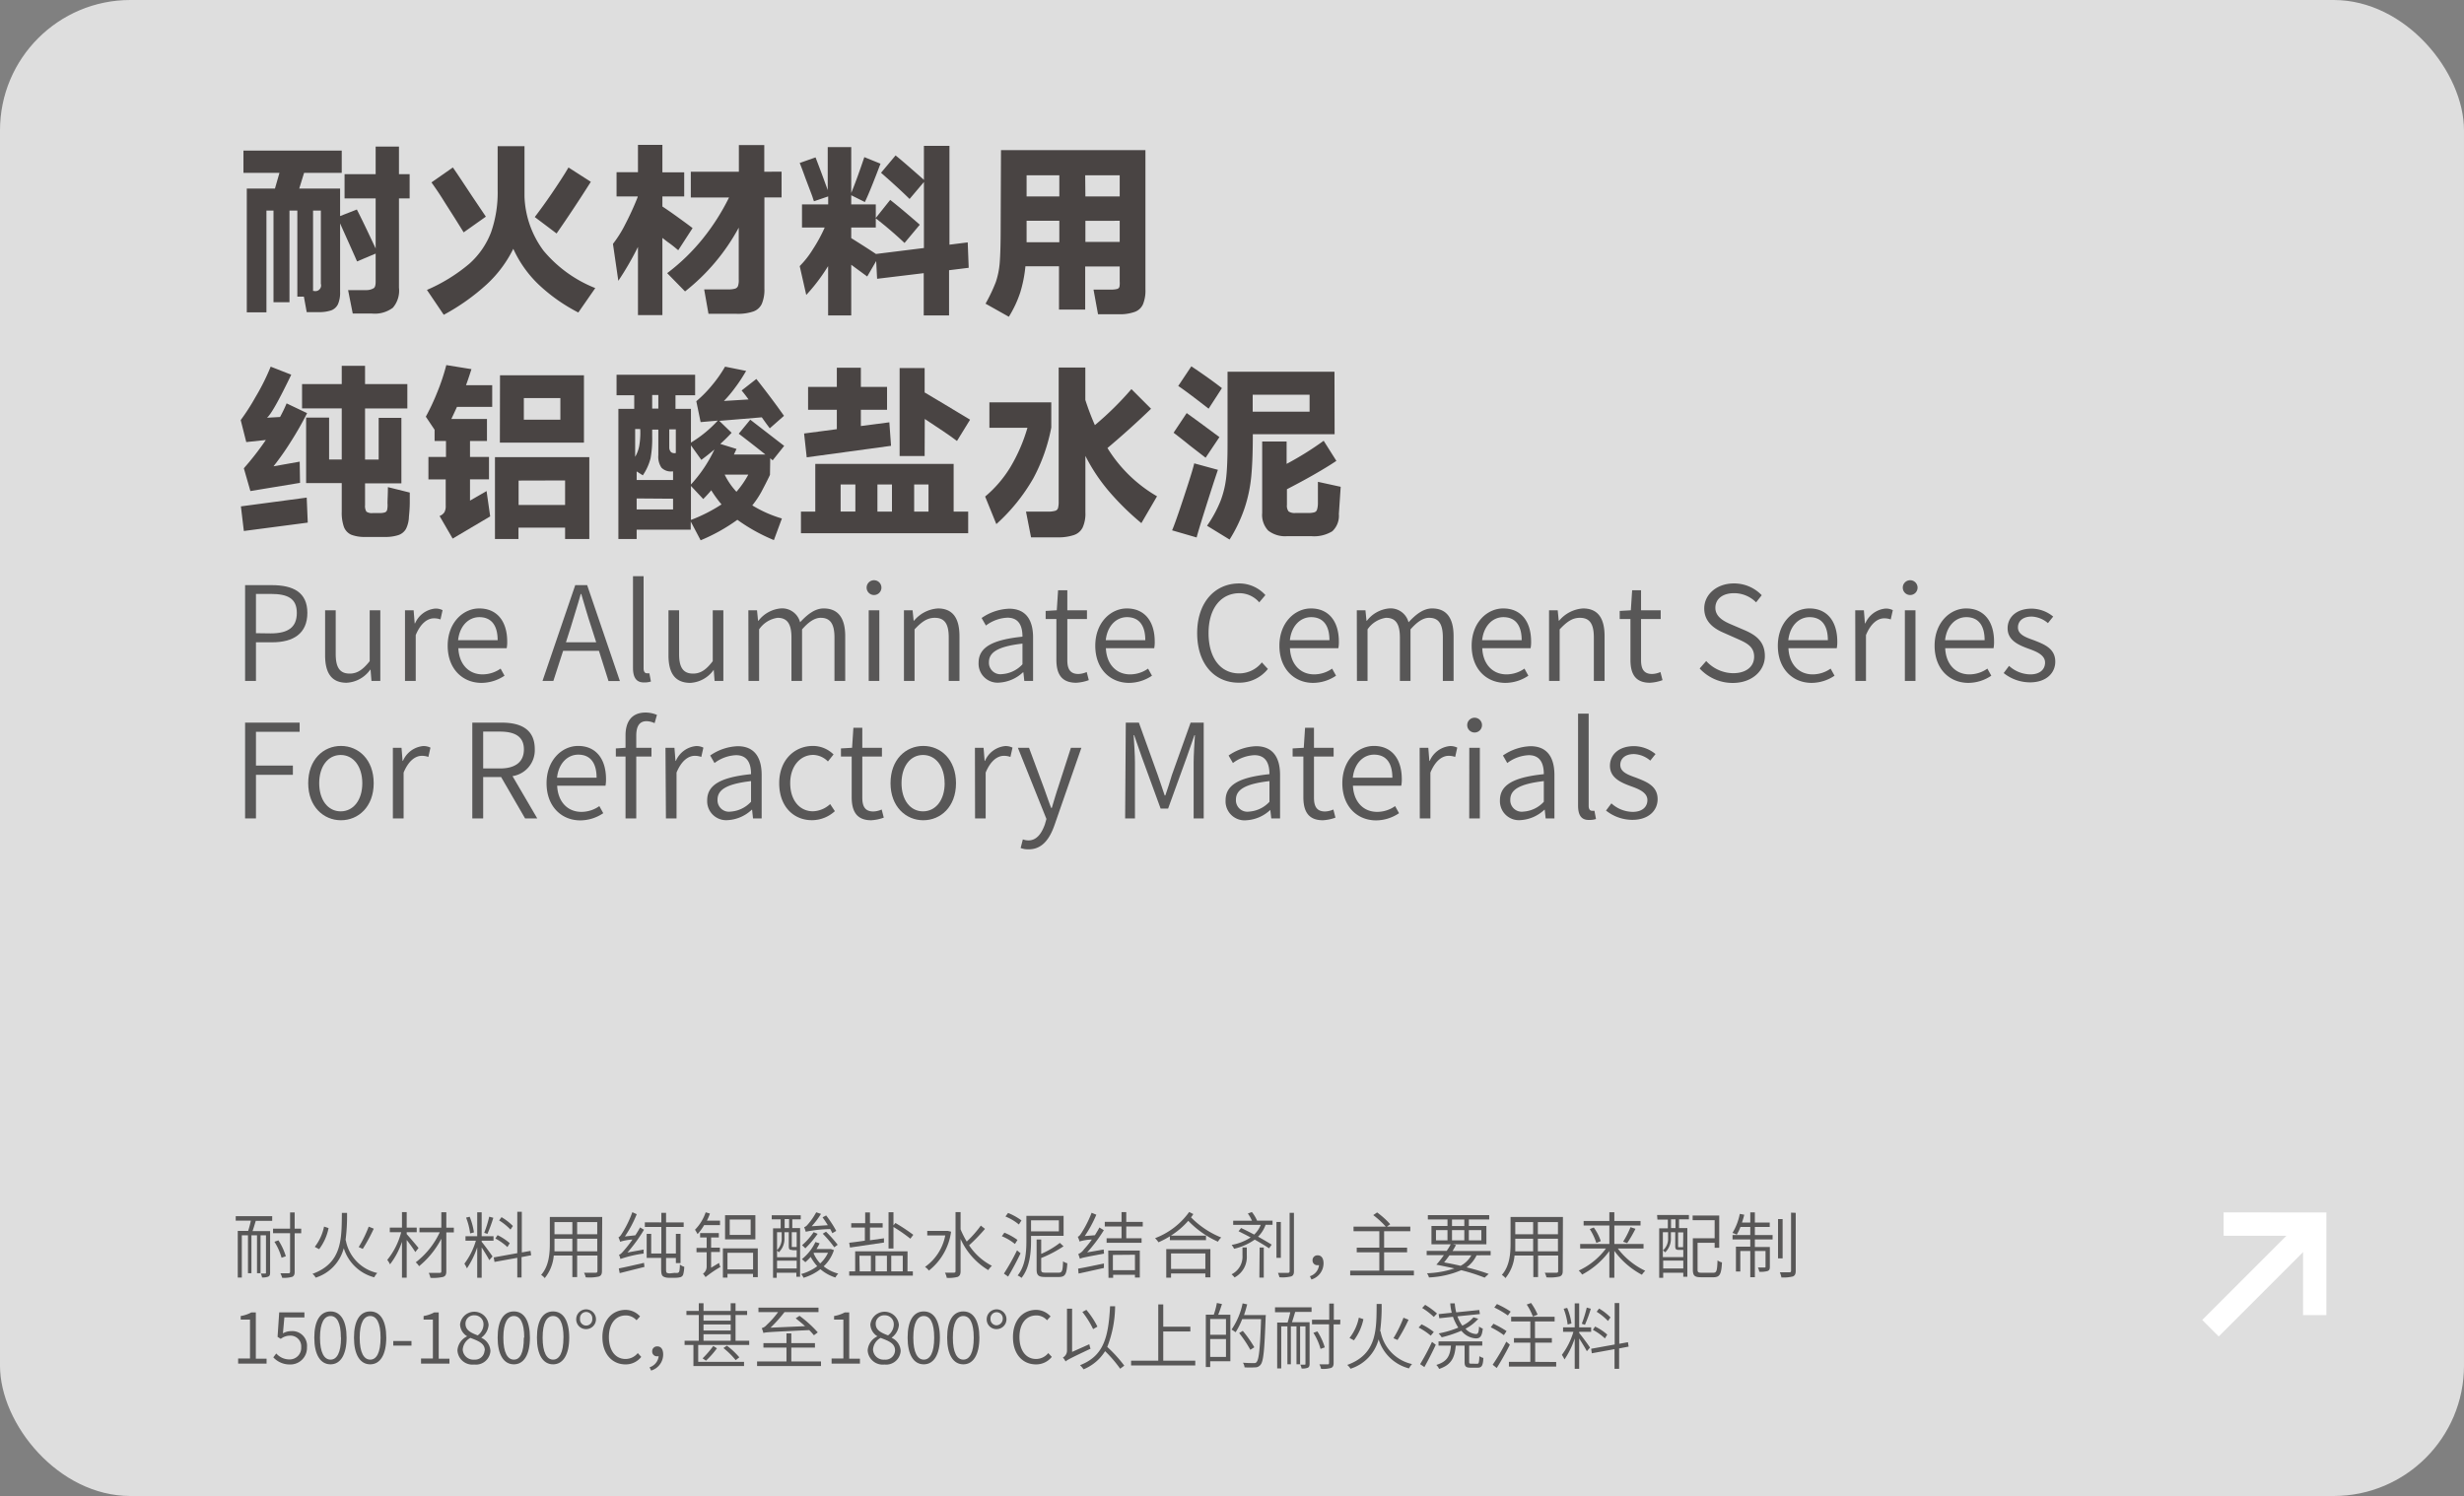 <svg xmlns="http://www.w3.org/2000/svg" viewBox="0 0 376.3 228.49"><rect x="0" y="0" width="376.3" height="228.49" fill="#808080" stroke="none"/><defs><style>.cls-1{fill:#dedede;}.cls-2{fill:#494443;}.cls-3{fill:#585757;}.cls-4{fill:#fff;}</style></defs><g id="图层_2" data-name="图层 2"><g id="图层_1-2" data-name="图层 1"><rect class="cls-1" width="376.3" height="228.49" rx="19.91"/><path class="cls-2" d="M62.56,26.6v3.7H60.93V43.94A4,4,0,0,1,60,47a4.59,4.59,0,0,1-3.19.89H53.87l-.71-3.58h2.73A2.21,2.21,0,0,0,57.1,44c.18-.14.27-.47.27-1V38.73l-2.84,1.2c-1.11-2.53-2-4.46-2.59-5.81V44.6a4.39,4.39,0,0,1-.32,1.85,1.88,1.88,0,0,1-1,.94,5.68,5.68,0,0,1-2,.28H46.84l-.43-2.36h-1V32.16h-1.2v14H41.77v-14H40.69V47.7h-3V28.8h4.3l.69-2.4h-5.5V23H52.19V26.4H46.44l-.74,2.4h6.24V33l2.56-1c1.08,2.12,2,4.11,2.87,5.95V30.3H52.62V26.6h4.75V22.39h3.56V26.6ZM49,32.16H47.81V44.43h.11A.87.87,0,0,0,49,43.34Z"/><path class="cls-2" d="M83,38.28A19.77,19.77,0,0,0,90.91,44l-2.59,3.73a26.25,26.25,0,0,1-6.08-4.29A17.6,17.6,0,0,1,78.39,38a18.52,18.52,0,0,1-4,5.38,32.46,32.46,0,0,1-6.62,4.7L65.2,44.28a25.89,25.89,0,0,0,6.48-4A12.29,12.29,0,0,0,75,35.46a18.37,18.37,0,0,0,1-6.44V22.33h4.1V30A14.69,14.69,0,0,0,83,38.28ZM70.81,35.49l-1.19-1.91c-.63-1-1.28-2-1.94-3.06s-1.26-1.92-1.79-2.66l3.27-2.28c.46.64,1.42,2.09,2.9,4.33l2.14,3.18Zm19.42-7.72Q87.5,32.08,85,35.66l-3.33-2.51c.85-1.12,1.76-2.37,2.7-3.76s1.77-2.65,2.45-3.81Z"/><path class="cls-2" d="M103.58,38.22c-.53-.44-1-.84-1.56-1.22l-.86-.66V48.13H97.43V37.71a45.81,45.81,0,0,1-3,5.18l-.82-5.64a17.92,17.92,0,0,0,1.88-3,43.37,43.37,0,0,0,1.9-4.16V30H94.16v-3.7h3.27V22.13h3.73v4.19h3.33V30h-3.33v1.54c.69.45,1.48,1,2.39,1.66s1.66,1.2,2.22,1.64Zm15.78-12v3.93h-2.62V44.08a5.53,5.53,0,0,1-.39,2.31,2.24,2.24,0,0,1-1.29,1.18,7.28,7.28,0,0,1-2.57.36H108.2l-.66-3.73h3.73a3.3,3.3,0,0,0,1-.12.67.67,0,0,0,.44-.41,2.81,2.81,0,0,0,.11-1V34.77a31.36,31.36,0,0,1-8.2,9.74l-2.73-2.79a30.76,30.76,0,0,0,5.45-5.28,34,34,0,0,0,4-6.28h-5.84V26.23h7.34V22.16h3.88v4.07Z"/><path class="cls-2" d="M147.94,40.9l-3,.37v6.91h-3.87V41.72l-7.12.86-.14-2.71-1.37,2.36L130,40.44v7.74h-3.53V40.64a28.16,28.16,0,0,1-3.34,4.41l-1-4.41a13.87,13.87,0,0,0,2-2.55,23.36,23.36,0,0,0,1.82-3.34h-3.47V31.22h4V30l-2.17.74c-.06-.15-.12-.32-.18-.52s-.15-.44-.25-.7L123,27.2q-.56-1.56-.87-2.31l2.42-.85q1,2.59,1.86,5V22.47H130v7q.77-1.83,2-5.47l2.47,1c-1.08,2.84-1.87,4.8-2.39,5.86L130,29.82v1.4h3.75v2.07l2.2-2.76q1.88,1.48,4.52,3.79l-2.33,2.79q-2.12-2-4.39-3.76v1.4H130v1.62c1.13.7,2.4,1.51,3.78,2.42l7.32-.91V27.8l-2.19,2.59q-1.77-1.74-4.36-4l2.22-2.65c.93.74,2.37,2,4.33,3.73V22.28H145V37.37l2.79-.35Z"/><path class="cls-2" d="M152.87,22.93h22.06V44.2a5.5,5.5,0,0,1-.37,2.26,2.17,2.17,0,0,1-1.22,1.16A6.74,6.74,0,0,1,171,48h-3.31L167,44.23h2.59a3.81,3.81,0,0,0,1-.09.52.52,0,0,0,.37-.33A3.15,3.15,0,0,0,171,43v-2.3h-5.27v6.58h-4V40.67h-5.13a19.75,19.75,0,0,1-.79,4,17.08,17.08,0,0,1-1.74,3.71l-3.56-2a25.26,25.26,0,0,0,1.57-3.3,12.19,12.19,0,0,0,.6-3c.09-1.12.14-2.86.14-5.21ZM161.78,30V26.77h-5V30Zm-5,7h5V33.72h-5v3.22ZM165.76,30H171V26.77h-5.27Zm0,3.73v3.22H171V33.72Z"/><path class="cls-2" d="M37.61,67.52l-.85-3.36A33.24,33.24,0,0,0,39,60.68,34,34,0,0,0,41.34,56l3.14,1.23q-2.85,5.92-3.71,6.57l2-.11a21.41,21.41,0,0,0,1-2.08L46.9,63.1a50,50,0,0,1-2.51,4.4,41.51,41.51,0,0,1-2.62,3.72l4-.71.05,3.24L38.24,75l-1-3.48A43.38,43.38,0,0,0,40.6,67.2ZM37.24,81.1l-.45-3.76L46.84,76,47,79.82Zm25.34-5.87c0,.17,0,.68,0,1.51s-.07,1.57-.13,2.19A4.43,4.43,0,0,1,62,80.78a2.1,2.1,0,0,1-1.14.94,6.36,6.36,0,0,1-2.14.29H55.81a5.69,5.69,0,0,1-2.17-.34,2.13,2.13,0,0,1-1.11-1.17,6.48,6.48,0,0,1-.34-2.33V73.78H46.75v-10h3.51v6.4h1.93v-7.8H46.13V58.66h6.06V55.87h3.56v2.79h6.46v3.73H55.75v7.8h2.08V63.82H61.3v10H55.75v3.33a1.64,1.64,0,0,0,.21,1,1.48,1.48,0,0,0,1,.21h.94a2.62,2.62,0,0,0,.88-.1.54.54,0,0,0,.34-.38,3.42,3.42,0,0,0,.06-1c0-.57.06-1.4.06-2.48Z"/><path class="cls-2" d="M72,56.38c-.38,1.2-.66,2-.83,2.45h4v3.31H69.79c-.12.26-.4.88-.86,1.85h5.44v3.36H71.78v2.44h2.9v3.42h-2.9v3.25L74.31,75l.55,3.87-5.73,3.39-2-3.45a1.53,1.53,0,0,0,.75-.59,2,2,0,0,0,.19-1v-4H65.43V69.79h2.68V67.35H66.37V65.64l-1.34-2a33.88,33.88,0,0,0,1.74-3.71,32.33,32.33,0,0,0,1.39-4.17Zm3.59,25.94V69.82H90v12.5H86.3V80.59H79.18v1.73Zm.77-25H89.18V67.6H76.34Zm2.84,16.08v3.73H86.3V73.38ZM80,64.1h5.58V60.8H80Z"/><path class="cls-2" d="M117.59,72.53c-.51,1.08-1,2-1.35,2.66a14.42,14.42,0,0,1-1.35,2,18.66,18.66,0,0,0,4.52,2l-1.22,3.3a27.34,27.34,0,0,1-5.58-3.1A27.69,27.69,0,0,1,107,82.52l-1.51-2.87V80.9H97.23v1.42H94.44V62.45h2.42V60.37h-2.7V57.24h12v3.13h-3v2.08h2.36V67.6a18.5,18.5,0,0,0,4.1-3.36l-2.62.23-.66-3.19a18.71,18.71,0,0,0,2.45-2.5A19.47,19.47,0,0,0,110.73,56l3.22.65c-.48.82-1,1.65-1.65,2.51a18.94,18.94,0,0,1-1.74,2.08l3.76-.23c-.4-.55-.75-1-1.06-1.37l2.25-1.76c1.58,2,3,3.89,4.22,5.63l-2.17,1.91-.57-.77-.65-.91-6.49.54,1.88,1.82A23.8,23.8,0,0,1,110,67.8l2.48.77-.4.85h4.81c-.72-.58-1.82-1.45-3.3-2.59l-.77-.59,1.76-2.14c2.51,1.94,4.24,3.28,5.18,4L118,70.31l-.37-.32Zm-19.82-7H97v4.24a5.07,5.07,0,0,0,.62-1.65,11.91,11.91,0,0,0,.17-2.28ZM97.23,72v1.31h5.56V72h-.15a2,2,0,0,1-1.63-.58,3,3,0,0,1-.47-1.9v-3.9H99.6v1a16.54,16.54,0,0,1-.25,3.39,8.29,8.29,0,0,1-1.18,2.59Zm0,4.13v1.68h5.56V76.17Zm3.31-15.8H99.6v2.08h.94Zm2.67,8.83V65.58h-1v2.79a1,1,0,0,0,.3.71.93.93,0,0,0,.67.12Zm2.31-1.14V74a21,21,0,0,0,3.59-5.35c-.55.47-1.22,1-2,1.59Zm0,11.39a24.19,24.19,0,0,0,4.67-2.37,17.68,17.68,0,0,1-1.57-2.16c-.32.4-.73.84-1.22,1.34l-1.88-2Zm8.74-6.92h-3.59a10.73,10.73,0,0,0,1.8,2.62A14.53,14.53,0,0,0,114.26,72.53Z"/><path class="cls-2" d="M124.51,70.85h21.13v7.29h2.22v3.3H122.32v-3.3h2.19Zm-1.31-1-.4-3.64,5-.66V62.59h-4.39v-3.5h4.39V56.16h3.67v2.93h4v3.5h-4v2.48l4.35-.57.26,3.59ZM130.63,74h-2.25v4.13h2.25ZM134,78.14h2.22V74H134Zm7.21-8.49h-3.82V56.21h3.82v3.73c1.72,1,4,2.4,6.94,4.16l-2,3.25c-1.21-.92-2.86-2-4.92-3.36Zm-1.6,8.49h2.19V74h-2.19Z"/><path class="cls-2" d="M160.55,61.45V65.3a27,27,0,0,1-2.74,7.75,28.38,28.38,0,0,1-5.65,7l-1.71-4.21a18.18,18.18,0,0,0,3.86-4.5,25.68,25.68,0,0,0,2.6-6H151.1V61.45ZM176.7,75.8l-2.39,4.1a40.76,40.76,0,0,1-5.07-5,27.32,27.32,0,0,1-3.48-5.27v8.63a5.07,5.07,0,0,1-.41,2.29A2.29,2.29,0,0,1,164,81.72a7.4,7.4,0,0,1-2.54.35h-4l-.77-3.93H160a3.78,3.78,0,0,0,1.14-.12.62.62,0,0,0,.44-.42,3.61,3.61,0,0,0,.1-1V56.13h4.07v4.95a39.13,39.13,0,0,0,1.46,3.85,47.89,47.89,0,0,0,5.58-5.5l3,3q-3.19,3.08-6.66,6A21.59,21.59,0,0,0,176.7,75.8Z"/><path class="cls-2" d="M186,71.76c-.44,1.27-1.06,3.2-1.88,5.79s-1.27,4.11-1.37,4.54L179,81c.3-.67.9-2.36,1.8-5.09s1.43-4.43,1.58-5.14Zm-1.88-1.85L181.65,68c-.62-.51-1.43-1.15-2.42-1.91l2-3c1.86,1.34,3.51,2.57,5,3.67Zm.46-7.49c-2.17-1.69-3.71-2.85-4.64-3.47l2-3q2.76,1.84,4.67,3.33Zm19.24,3.9H191.33q0,4-.24,6.45a21.89,21.89,0,0,1-1,4.78,22.6,22.6,0,0,1-2.31,4.86l-3.44-2.11a18.89,18.89,0,0,0,2.09-3.87,14.66,14.66,0,0,0,.85-3.65c.13-1.23.19-2.9.19-5v-11H203.8ZM200,62.88V60.29h-8.69v2.59Zm4.75,11.47-.28,4.16a3.23,3.23,0,0,1-1,2.63,5.31,5.31,0,0,1-3.23.75H196.6a4.21,4.21,0,0,1-2.92-.85,3.5,3.5,0,0,1-.92-2.7V67.43h3.73v3.42a47.89,47.89,0,0,0,5.66-3.53l1.94,3.07c-.93.63-2.11,1.35-3.55,2.17s-2.78,1.53-4,2.16v2.39a1.43,1.43,0,0,0,.25,1,1.67,1.67,0,0,0,1.08.24h1.85a3.34,3.34,0,0,0,1-.1.61.61,0,0,0,.41-.39,3.38,3.38,0,0,0,.14-1q0-.67,0-3.27Z"/><path class="cls-3" d="M36,185.75h5.57v.71H39.06c-.16.54-.33,1.11-.49,1.57h2.68v6.36c0,.32-.07.5-.28.59a2.23,2.23,0,0,1-.95.13,2.2,2.2,0,0,0-.19-.6h.66c.1,0,.13,0,.13-.13v-5.71h-.83v5.79h-.54v-5.79H38.4v5.79h-.53v-5.79h-.94v6.45h-.62V188H37.9a13.82,13.82,0,0,0,.41-1.57H36Zm10,2.61h-1v5.89c0,.45-.12.65-.39.77a4.5,4.5,0,0,1-1.52.14,3.28,3.28,0,0,0-.27-.69c.59,0,1.1,0,1.25,0s.23-.06.23-.23v-5.89h-2.6v-.69h2.6v-2.48h.7v2.48h1Zm-3,3.74a9.11,9.11,0,0,0-1.09-2.44l.61-.22a9.47,9.47,0,0,1,1.13,2.43Z"/><path class="cls-3" d="M52.81,189.43a6.28,6.28,0,0,0,4.81,5,2.91,2.91,0,0,0-.47.66,6.62,6.62,0,0,1-4.65-4.45,6.41,6.41,0,0,1-4.29,4.5,1.87,1.87,0,0,0-.49-.58c4.58-1.65,4.45-5.45,4.49-9.31H53a28.36,28.36,0,0,1-.23,4.17Zm-2.63-1.86a7.93,7.93,0,0,1-1.44,3.22l-.67-.35a7.53,7.53,0,0,0,1.42-3.1Zm6.9.09a26,26,0,0,1-1.68,3.09l-.62-.28a18.82,18.82,0,0,0,1.53-3.12Z"/><path class="cls-3" d="M63.43,191.23a21.59,21.59,0,0,0-1.32-1.84v5.75h-.72v-5.48a11.7,11.7,0,0,1-1.83,3.45,3.05,3.05,0,0,0-.42-.68,11.14,11.14,0,0,0,2.13-4.23H59.53v-.7h1.86v-2.37h.72v2.37h1.53v.7H62.11v.29c.41.44,1.53,1.77,1.81,2.12Zm5.88-3H68.16v5.92c0,.54-.14.76-.49.88a7,7,0,0,1-1.93.14,4,4,0,0,0-.26-.76c.73,0,1.45,0,1.66,0s.26-.06.26-.26V189.2A13.41,13.41,0,0,1,64,193.39a2.38,2.38,0,0,0-.51-.59,12.35,12.35,0,0,0,3.67-4.59H64.06v-.7H67.4v-2.36h.76v2.36h1.15Z"/><path class="cls-3" d="M73.56,189.67c.31.35,1.41,1.85,1.66,2.23l-.5.57c-.19-.42-.76-1.31-1.16-1.95v4.63h-.68v-4.64a13.15,13.15,0,0,1-1.57,3.21,4.51,4.51,0,0,0-.39-.71,11,11,0,0,0,1.76-3.52H71.09v-.68h1.79v-3.65h.68v3.65h1.81v.68H73.56Zm-1.76-1.29a10.08,10.08,0,0,0-.62-2.41l.55-.13a10,10,0,0,1,.65,2.39ZM75.34,186a23.56,23.56,0,0,1-.9,2.46l-.49-.17a16.8,16.8,0,0,0,.76-2.46ZM79.65,192v3.11H79v-3l-3.48.63-.12-.69,3.6-.65v-6.32h.69v6.21l1.33-.24.1.67Zm-2.16-1.53a8.28,8.28,0,0,0-1.84-1.31l.34-.51a8.33,8.33,0,0,1,1.86,1.23Zm.47-2.67a8.61,8.61,0,0,0-1.73-1.4l.36-.5a8.41,8.41,0,0,1,1.74,1.35Z"/><path class="cls-3" d="M91.93,194.12c0,.5-.14.73-.48.85a6.55,6.55,0,0,1-2,.12,2.74,2.74,0,0,0-.26-.7c.79,0,1.54,0,1.76,0s.29-.08.29-.28v-2.35H88.14v3.29h-.73v-3.29H84.57a6.28,6.28,0,0,1-1.38,3.45,2.15,2.15,0,0,0-.55-.49c1.21-1.36,1.33-3.3,1.33-4.85v-4h8Zm-4.52-3v-1.93H84.68v.73c0,.38,0,.78,0,1.2Zm-2.73-4.47v1.86h2.73v-1.86Zm6.53,0H88.14v1.86h3.07Zm0,4.47v-1.93H88.14v1.93Z"/><path class="cls-3" d="M98.3,190.85a3.1,3.1,0,0,0,0,.61,18,18,0,0,0-3.55.83,4.25,4.25,0,0,0-.22-.66c.22,0,.49-.33.84-.73a19.53,19.53,0,0,0,1.22-1.58,7.71,7.71,0,0,0-1.9.34c0-.15-.16-.5-.24-.68.18-.06.37-.31.61-.71a16.31,16.31,0,0,0,1.51-3.13l.67.31a17.67,17.67,0,0,1-1.81,3.4l1.6-.18c.26-.4.5-.79.72-1.2l.6.35a22.72,22.72,0,0,1-2.53,3.48Zm-3.8,2.88c1-.19,2.41-.52,3.85-.85l.07.62-3.78.95Zm8.53.68a2.09,2.09,0,0,0,.48,0,.37.37,0,0,0,.24-.27,6,6,0,0,0,.08-1,1.93,1.93,0,0,0,.67.34,5.13,5.13,0,0,1-.16,1.17.64.64,0,0,1-.44.42,3.37,3.37,0,0,1-.82.09h-.94a1.76,1.76,0,0,1-.82-.18c-.24-.16-.35-.35-.35-1.29v-1.57H98.76v-3.67h.69v3H101v-4.05H98.48v-.7H101v-1.46h.72v1.46h2.69v.7h-2.69v4.05h1.5v-3h.71v4.47h-.71v-.79h-1.5v1.66c0,.35,0,.57.18.64a1.12,1.12,0,0,0,.4.06Z"/><path class="cls-3" d="M107.53,187.12a7.7,7.7,0,0,1-1,1.37,7.11,7.11,0,0,0-.39-.67,7,7,0,0,0,1.63-2.66l.65.19a7.78,7.78,0,0,1-.46,1.08h2v.69Zm2.29,5.77a2.15,2.15,0,0,0,.2.62,17.13,17.13,0,0,0-2.27,1.55,3.07,3.07,0,0,0-.39-.52,1.33,1.33,0,0,0,.56-1v-2.28h-1.55v-.66h1.55V189h-1v-.67h2.86V189H108.6v1.56h1.34v.66H108.6v2.4Zm5.91-2.22v4.39H115v-.5H111.1v.57h-.7v-4.46Zm-.37-1.38h-4.63V185.6h4.63Zm-.35,4.59v-2.54H111.1v2.54Zm-.37-7.62h-3.2v2.35h3.2Z"/><path class="cls-3" d="M121,187.57h1.19V195h-.57v-.61h-3v.77h-.56v-7.55h1.16v-1.38h-1.36v-.62h4.43v.62H121Zm0,3.34c-.42,0-.54-.08-.54-.6V188.2h-.66v.88a2.86,2.86,0,0,1-.86,2.19,1.66,1.66,0,0,0-.27-.25v1h3v-1.07H121Zm-2.33-2.71v2.73a2.45,2.45,0,0,0,.71-1.86v-.87Zm3,5.54v-1.2h-3v1.2Zm-1.84-6.17h.68v-1.38h-.68Zm1.84.63h-.75v2.11c0,.14,0,.15.17.15h.41c.12,0,.16,0,.17,0Zm5.69,2.73a5.87,5.87,0,0,1-1.57,2.48,5.78,5.78,0,0,0,2.23,1.11,2.58,2.58,0,0,0-.44.6,6.57,6.57,0,0,1-2.29-1.27,7.91,7.91,0,0,1-2.57,1.31,2.15,2.15,0,0,0-.37-.57,7.32,7.32,0,0,0,2.46-1.2,6.72,6.72,0,0,1-1-1.42,7.8,7.8,0,0,1-.82.81c-.12-.11-.38-.35-.53-.46a7.36,7.36,0,0,0,2.07-2.62l.64.2a6.17,6.17,0,0,1-.48.87h2.09l.11,0Zm-2.49-2.48a15.93,15.93,0,0,1-1.88,2.21c-.11-.11-.35-.35-.5-.47a10.39,10.39,0,0,0,1.77-2Zm-1.83-.36a5,5,0,0,0-.23-.65,1.22,1.22,0,0,0,.54-.41,10,10,0,0,0,1.3-1.87l.73.24a12.27,12.27,0,0,1-1.42,1.89l2.46-.16c-.25-.42-.54-.84-.8-1.2l.55-.29a17.35,17.35,0,0,1,1.54,2.36l-.6.35a5.36,5.36,0,0,0-.32-.63,20.31,20.31,0,0,0-3.75.41Zm1.22,3.35a5.52,5.52,0,0,0,1,1.53,5.12,5.12,0,0,0,1.19-1.63h-2.16Zm1.89-3.32a18.81,18.81,0,0,1,1.78,2l-.52.38a18.24,18.24,0,0,0-1.76-2.07Z"/><path class="cls-3" d="M129.69,189.81c.63-.07,1.48-.18,2.39-.32v-2H130v-.66h2.13v-1.65h.73v1.65h1.94v.66h-1.94v1.94l2.14-.3,0,.65-5.19.76Zm8.9,4.37h.82v.65h-9.72v-.65h.91v-3.06h8Zm-7.3,0H133v-2.39h-1.75Zm2.41-2.39v2.39h1.75v-2.39Zm2.75-1.1h-.75v-5.54h.75v2l.3-.36a28.73,28.73,0,0,1,2.73,1.81l-.45.59a23.58,23.58,0,0,0-2.58-1.79Zm-.34,1.1v2.39h1.76v-2.39Z"/><path class="cls-3" d="M145.25,188.12a9.11,9.11,0,0,1-3.39,5.94,2.6,2.6,0,0,0-.59-.56,7.65,7.65,0,0,0,3.09-4.81h-2.75V188h3l.14,0Zm5.18-.43A27.87,27.87,0,0,1,148,190.2a9.28,9.28,0,0,0,3.48,3.13,3.44,3.44,0,0,0-.55.66,10.66,10.66,0,0,1-4.23-4.76v4.91c0,.51-.14.73-.43.88a5.2,5.2,0,0,1-1.68.15,2.77,2.77,0,0,0-.28-.79h1.36c.19,0,.26-.07.26-.25v-9h.77v2.63a14.22,14.22,0,0,0,.94,1.87,17.33,17.33,0,0,0,2.15-2.44Z"/><path class="cls-3" d="M155,190a8,8,0,0,0-2-1.19l.39-.54a9.3,9.3,0,0,1,2,1.11Zm.86,1.42c-.55,1.17-1.3,2.55-1.9,3.56l-.64-.46a34.55,34.55,0,0,0,2-3.55Zm-.26-4.4a7.77,7.77,0,0,0-2.05-1.22l.4-.54A9,9,0,0,1,156,186.4Zm1.86,1.74v.74c0,1.74-.18,4.13-1.46,5.68a2.1,2.1,0,0,0-.59-.37c1.22-1.51,1.34-3.67,1.34-5.31V185.7h5.68v3.05Zm0-2.38v1.69h4.25v-1.69Zm4.22,8c.53,0,.62-.26.67-1.74a1.67,1.67,0,0,0,.65.3c-.1,1.66-.31,2.1-1.29,2.1h-2.09c-1,0-1.31-.24-1.31-1.15v-4.58h.7v2.2a13.07,13.07,0,0,0,2.85-1.68l.56.52a17.84,17.84,0,0,1-3.41,1.79v1.76c0,.4.11.48.67.48Z"/><path class="cls-3" d="M168.56,190.84a5.76,5.76,0,0,0,.05.63c-3.07.57-3.44.65-3.69.79a5.67,5.67,0,0,0-.25-.72,2,2,0,0,0,.86-.71,14.78,14.78,0,0,0,1.22-1.51,7.2,7.2,0,0,0-1.9.3c0-.16-.17-.53-.26-.74.19,0,.39-.29.62-.65a17,17,0,0,0,1.5-3l.72.3a18.65,18.65,0,0,1-1.77,3.26l1.55-.13c.24-.39.49-.78.69-1.18l.68.41a22.92,22.92,0,0,1-2.55,3.39Zm-3.91,2.92c1-.16,2.47-.48,3.94-.78l0,.68c-1.36.31-2.81.62-3.87.85Zm7.35-6.43v1.79h2.34v.7H169v-.7h2.28v-1.79h-2.56v-.71h2.56v-1.49H172v1.49h2.52v.71ZM169.25,191h4.82v4.12h-.74v-.42H170v.46h-.71Zm.71.67V194h3.37v-2.36Z"/><path class="cls-3" d="M182.24,185.43a4.1,4.1,0,0,1-.35.5,13.61,13.61,0,0,0,4.62,3.08,2.22,2.22,0,0,0-.5.64,14.4,14.4,0,0,1-4.54-3.19,12.05,12.05,0,0,1-2.65,2.26h5.36v.69h-5.52v-.58a13.74,13.74,0,0,1-1.74.91,3.61,3.61,0,0,0-.52-.63,11.32,11.32,0,0,0,5.21-4Zm-4.13,5.35h6.74v4.31h-.77v-.59h-5.24v.64h-.73Zm.73.66v2.37h5.24v-2.37Z"/><path class="cls-3" d="M189.75,190.53h.66v1.22a3.54,3.54,0,0,1-1.87,3.36,2.62,2.62,0,0,0-.46-.48,3,3,0,0,0,1.67-2.89Zm1.44-5.41a5.71,5.71,0,0,1,.79,1.31h2.36v.64h-1.06a4.76,4.76,0,0,1-1.15,1.81c.81.45,1.56.89,2.08,1.22l-.4.56c-.54-.37-1.34-.85-2.19-1.33a8.91,8.91,0,0,1-3.15,1.4,2.56,2.56,0,0,0-.38-.59A7.82,7.82,0,0,0,191,189c-.62-.33-1.27-.66-1.85-.95l.39-.49c.63.29,1.33.65,2,1a4.21,4.21,0,0,0,1-1.48h-4.21v-.64h2.87a7.09,7.09,0,0,0-.63-1.1Zm1.18,5.42H193v4.59h-.67Zm3.24,1.57h-.67v-5.48h.67Zm2-6.87v8.91c0,.48-.13.69-.43.8a5.41,5.41,0,0,1-1.78.13,4.84,4.84,0,0,0-.23-.67c.71,0,1.34,0,1.51,0s.27-.06.27-.26v-8.91Z"/><path class="cls-3" d="M200.05,194.92a2,2,0,0,0,1.39-1.68l-.21,0a.72.72,0,0,1-.78-.75.74.74,0,0,1,.79-.76c.58,0,.89.48.89,1.22a2.59,2.59,0,0,1-1.85,2.47Z"/><path class="cls-3" d="M215.93,194.07v.72H206.2v-.72h4.45v-2.8H207.2v-.71h3.45v-2.51h-3.94v-.7h4.93a13.38,13.38,0,0,0-1.92-1.76l.59-.41a12.43,12.43,0,0,1,2,1.8l-.51.37h3.58v.7h-4v2.51h3.51v.71h-3.51v2.8Z"/><path class="cls-3" d="M225.5,191.73a4.74,4.74,0,0,1-1.53,1.84,31.33,31.33,0,0,1,3.38,1l-.62.57a27.68,27.68,0,0,0-3.57-1.14,14.22,14.22,0,0,1-4.93,1.11,2.22,2.22,0,0,0-.3-.64,15,15,0,0,0,4.19-.74c-.88-.19-1.82-.39-2.76-.57a15.23,15.23,0,0,0,1.15-1.46h-2.63v-.65h3.06a9.45,9.45,0,0,0,.61-1h-2.94v-2.8h2.45v-1h-3v-.66h9.37v.66h-3.11v1H227v2.8h-5.1l.46.11c-.16.28-.33.6-.53.91h5.82v.65Zm-6.2-2.29h1.76v-1.56H219.3Zm2.06,2.29c-.28.38-.55.76-.82,1.08.86.16,1.71.33,2.52.52a4,4,0,0,0,1.64-1.6Zm.39-4.47h1.88v-1h-1.88Zm1.88,2.18v-1.56h-1.88v1.56Zm.69-1.56v1.56h1.91v-1.56Z"/><path class="cls-3" d="M238.66,194.12c0,.5-.15.73-.49.85a6.55,6.55,0,0,1-2,.12,2.41,2.41,0,0,0-.26-.7c.8,0,1.54,0,1.77,0s.28-.08.28-.28v-2.35h-3.07v3.29h-.72v-3.29H231.3a6.36,6.36,0,0,1-1.39,3.45,2,2,0,0,0-.55-.49c1.21-1.36,1.33-3.3,1.33-4.85v-4h8Zm-4.52-3v-1.93h-2.73v.73c0,.38,0,.78,0,1.2Zm-2.73-4.47v1.86h2.73v-1.86Zm6.52,0h-3.07v1.86h3.07Zm0,4.47v-1.93h-3.07v1.93Z"/><path class="cls-3" d="M247.07,190.69a11.34,11.34,0,0,0,4.19,3.4,3.37,3.37,0,0,0-.51.61,12.43,12.43,0,0,1-4.21-3.65v4.1h-.76v-4.07a12.36,12.36,0,0,1-4.16,3.59,3.05,3.05,0,0,0-.52-.61,10.92,10.92,0,0,0,4.16-3.37h-3.94V190h4.46v-2.82h-3.93v-.7h3.93v-1.33h.76v1.33h4v.7h-4V190H251v.69Zm-3.67-3.21a7.64,7.64,0,0,1,1.07,2.08l-.68.28a9.18,9.18,0,0,0-1-2.12Zm4.48,2.17a13.24,13.24,0,0,0,1.13-2.22l.76.25a20.52,20.52,0,0,1-1.27,2.19Z"/><path class="cls-3" d="M253.07,185.57h4.86v.66h-1.51v1.34h1.27V195h-.62v-.61H254v.77h-.61v-7.55h1.32v-1.34h-1.59Zm.88,2.63V192h3.12V190.9h-.67c-.43,0-.56-.08-.56-.6V188.2h-.66v.88a2.88,2.88,0,0,1-.88,2.2,1.63,1.63,0,0,0-.34-.3,2.36,2.36,0,0,0,.79-1.91v-.87Zm3.12,5.54v-1.2H254v1.2Zm-1.19-7.51h-.68v1.34h.68Zm1.19,2h-.79v2.11c0,.14,0,.15.15.15h.44c.12,0,.15,0,.17,0l0,0Zm4.59,6.16c.5,0,.58-.29.64-1.89a1.75,1.75,0,0,0,.68.31c-.1,1.78-.32,2.27-1.3,2.27H259.8c-1,0-1.27-.24-1.27-1.18v-4.78h3.33v-2.76H258.5v-.71h4.06v4.93h-.7v-.76h-2.61v4.08c0,.41.1.49.61.49Z"/><path class="cls-3" d="M268,188.63h2.71v.67H268v1.16h2.29v3c0,.35-.05.54-.32.66a3.69,3.69,0,0,1-1.29.12,2.35,2.35,0,0,0-.21-.65c.5,0,.87,0,1,0s.16,0,.16-.15v-2.37H268v4h-.7v-4h-1.52v3.13h-.67v-3.79h2.19V189.3h-2.71v-.67h2.71V187.4h-1.5a6.49,6.49,0,0,1-.57,1.18,3,3,0,0,0-.65-.27,8.88,8.88,0,0,0,1.12-2.91l.68.13a11.85,11.85,0,0,1-.35,1.2h1.27v-1.56h.7v1.56h2.27v.67H268Zm4.24,3.56h-.7v-6h.7Zm2-6.95v8.84c0,.53-.14.75-.44.88a6.1,6.1,0,0,1-1.74.15,5,5,0,0,0-.24-.79c.66,0,1.28,0,1.47,0s.24-.06.24-.26v-8.85Z"/><path class="cls-3" d="M36.37,207.49h1.81v-5.94H36.76V201a5.17,5.17,0,0,0,1.63-.55h.68v7.07h1.64v.75H36.37Z"/><path class="cls-3" d="M41.74,207.31l.45-.59a2.68,2.68,0,0,0,2,.91A1.76,1.76,0,0,0,46,205.77,1.64,1.64,0,0,0,44.25,204a2.27,2.27,0,0,0-1.37.49l-.49-.31.25-3.74h3.85v.77H43.43l-.22,2.44a2.44,2.44,0,0,1,1.26-.34,2.24,2.24,0,0,1,2.41,2.45,2.53,2.53,0,0,1-2.6,2.64A3.38,3.38,0,0,1,41.74,207.31Z"/><path class="cls-3" d="M48,204.3c0-2.62.93-4,2.48-4s2.45,1.43,2.45,4-.91,4.08-2.45,4.08S48,206.92,48,204.3Zm4.06,0c0-2.32-.64-3.3-1.58-3.3s-1.61,1-1.61,3.3.65,3.36,1.61,3.36S52.08,206.62,52.08,204.3Z"/><path class="cls-3" d="M54.06,204.3c0-2.62.92-4,2.48-4s2.45,1.43,2.45,4-.91,4.08-2.45,4.08S54.06,206.92,54.06,204.3Zm4.06,0c0-2.32-.64-3.3-1.58-3.3s-1.61,1-1.61,3.3.65,3.36,1.61,3.36S58.12,206.62,58.12,204.3Z"/><path class="cls-3" d="M60.06,204.82h2.78v.7H60.06Z"/><path class="cls-3" d="M64.3,207.49h1.81v-5.94H64.69V201a5,5,0,0,0,1.62-.55H67v7.07h1.64v.75H64.3Z"/><path class="cls-3" d="M69.86,206.24a2.56,2.56,0,0,1,1.49-2.14v0a2.2,2.2,0,0,1-1.09-1.81,2.19,2.19,0,0,1,4.36.08,2.65,2.65,0,0,1-1.09,1.92v.05a2.3,2.3,0,0,1,1.37,2,2.23,2.23,0,0,1-2.49,2.07A2.29,2.29,0,0,1,69.86,206.24Zm4.18,0c0-1.07-1-1.44-2.2-1.9a2.18,2.18,0,0,0-1.17,1.78,1.62,1.62,0,0,0,1.75,1.54A1.46,1.46,0,0,0,74,206.29Zm-.2-3.92a1.36,1.36,0,0,0-1.42-1.43,1.27,1.27,0,0,0-1.33,1.31c0,1,.91,1.39,1.87,1.76A2.16,2.16,0,0,0,73.84,202.37Z"/><path class="cls-3" d="M76,204.3c0-2.62.92-4,2.48-4s2.45,1.43,2.45,4-.91,4.08-2.45,4.08S76,206.92,76,204.3Zm4.06,0c0-2.32-.64-3.3-1.58-3.3s-1.61,1-1.61,3.3.65,3.36,1.61,3.36S80,206.62,80,204.3Z"/><path class="cls-3" d="M82,204.3c0-2.62.92-4,2.47-4s2.46,1.43,2.46,4-.92,4.08-2.46,4.08S82,206.92,82,204.3Zm4.06,0c0-2.32-.64-3.3-1.59-3.3s-1.6,1-1.6,3.3.65,3.36,1.6,3.36S86.05,206.62,86.05,204.3Z"/><path class="cls-3" d="M88,201.42A1.51,1.51,0,1,1,89.55,203,1.49,1.49,0,0,1,88,201.42Zm2.45,0a.94.94,0,1,0-1.87,0,.94.94,0,1,0,1.87,0ZM92,204.23c0-2.59,1.5-4.17,3.56-4.17a3,3,0,0,1,2.19,1l-.54.59a2.2,2.2,0,0,0-1.64-.74c-1.57,0-2.58,1.27-2.58,3.31s1,3.34,2.53,3.34a2.4,2.4,0,0,0,1.88-.9l.53.58a3,3,0,0,1-2.43,1.15C93.52,208.38,92,206.83,92,204.23Z"/><path class="cls-3" d="M99.2,208.83a2,2,0,0,0,1.39-1.68l-.21,0a.72.72,0,0,1-.78-.75.74.74,0,0,1,.79-.76c.59,0,.89.49.89,1.23a2.57,2.57,0,0,1-1.84,2.46Z"/><path class="cls-3" d="M114.42,205.42h-7.79V208h7v.64H105.9v-3.22h-1.35v-.64h2.17v-3.94h-1.89v-.62h1.89v-1.17h.72v1.17h4.15v-1.17h.74v1.17h1.77v.62h-1.77v3.94h2.09Zm-7.12,2.05a15.58,15.58,0,0,0,1.63-1.89l.56.35a13,13,0,0,1-1.67,1.89Zm.14-6.63v.87h4.15v-.87Zm0,2.37h4.15v-.92h-4.15Zm0,1.57h4.15v-1h-4.15Zm3.57.75a11.41,11.41,0,0,1,1.9,1.78l-.56.43a11.7,11.7,0,0,0-1.87-1.85Z"/><path class="cls-3" d="M125.38,207.94v.7h-9.76v-.7h4.49v-2.12h-3.52v-.68h3.52v-1.49h.74v1.49h3.61v.68h-3.61v2.12Zm-1.08-4a9.26,9.26,0,0,0-.72-.79c-6,.29-6.59.31-7,.44a4,4,0,0,0-.25-.74,1.49,1.49,0,0,0,.77-.5,13.49,13.49,0,0,0,1.73-1.95h-3v-.68H125v.68h-5.19a20.34,20.34,0,0,1-2.14,2.38l5.28-.23c-.47-.43-1-.85-1.43-1.2l.58-.38a17.63,17.63,0,0,1,2.79,2.53Z"/><path class="cls-3" d="M127,207.49h1.8v-5.94h-1.42V201a5.08,5.08,0,0,0,1.63-.55h.68v7.07h1.64v.75H127Z"/><path class="cls-3" d="M132.51,206.24a2.55,2.55,0,0,1,1.5-2.14v0a2.2,2.2,0,0,1-1.09-1.81,2.19,2.19,0,0,1,4.36.08,2.65,2.65,0,0,1-1.09,1.92v.05a2.29,2.29,0,0,1,1.36,2,2.23,2.23,0,0,1-2.48,2.07A2.3,2.3,0,0,1,132.51,206.24Zm4.18,0c0-1.07-1-1.44-2.2-1.9a2.17,2.17,0,0,0-1.16,1.78,1.61,1.61,0,0,0,1.75,1.54A1.46,1.46,0,0,0,136.69,206.29Zm-.19-3.92a1.36,1.36,0,0,0-1.42-1.43,1.27,1.27,0,0,0-1.34,1.31c0,1,.92,1.39,1.88,1.76A2.16,2.16,0,0,0,136.5,202.37Z"/><path class="cls-3" d="M138.61,204.3c0-2.62.92-4,2.47-4s2.46,1.43,2.46,4-.92,4.08-2.46,4.08S138.61,206.92,138.61,204.3Zm4.06,0c0-2.32-.64-3.3-1.59-3.3s-1.6,1-1.6,3.3.65,3.36,1.6,3.36S142.67,206.62,142.67,204.3Z"/><path class="cls-3" d="M144.65,204.3c0-2.62.92-4,2.47-4s2.45,1.43,2.45,4-.91,4.08-2.45,4.08S144.65,206.92,144.65,204.3Zm4.06,0c0-2.32-.64-3.3-1.59-3.3s-1.6,1-1.6,3.3.64,3.36,1.6,3.36S148.71,206.62,148.71,204.3Z"/><path class="cls-3" d="M150.69,201.42A1.51,1.51,0,1,1,152.2,203,1.48,1.48,0,0,1,150.69,201.42Zm2.45,0a.94.94,0,0,0-.94-1,.93.93,0,0,0-.93,1,.94.94,0,0,0,.93,1A1,1,0,0,0,153.14,201.42Zm1.56,2.81c0-2.59,1.5-4.17,3.55-4.17a3,3,0,0,1,2.19,1l-.54.59a2.16,2.16,0,0,0-1.63-.74c-1.58,0-2.58,1.27-2.58,3.31s1,3.34,2.53,3.34a2.39,2.39,0,0,0,1.87-.9l.54.58a3.05,3.05,0,0,1-2.43,1.15C156.17,208.38,154.7,206.83,154.7,204.23Z"/><path class="cls-3" d="M166.36,205.31a3.92,3.92,0,0,0,.19.68c-3.17,1.5-3.56,1.72-3.82,1.95a2.37,2.37,0,0,0-.41-.6,1.19,1.19,0,0,0,.63-1v-6.46h.78v6.6Zm3.94-5.8a17.41,17.41,0,0,1-1.2,6.21,20.84,20.84,0,0,1,2.6,2.86l-.63.47a19.07,19.07,0,0,0-2.3-2.68,7,7,0,0,1-3.29,2.77,3.71,3.71,0,0,0-.54-.63c3.55-1.39,4.34-4.12,4.59-9ZM166.94,203a13.84,13.84,0,0,0-1.64-2.62l.61-.32a12.79,12.79,0,0,1,1.69,2.56Z"/><path class="cls-3" d="M182.54,207.82v.73h-9.8v-.73h4.15v-8.59h.76v3.4h4.14v.73h-4.14v4.46Z"/><path class="cls-3" d="M186.62,199.17c-.17.54-.38,1.16-.58,1.63h1.86v7.11h-3.08v.88h-.67v-8h1.22a11.7,11.7,0,0,0,.47-1.78Zm.61,2.29h-2.41v2.4h2.41Zm0,5.79v-2.73h-2.41v2.73Zm6.06-6.09c-.18,5.05-.33,6.74-.77,7.27a1,1,0,0,1-.84.41,12.75,12.75,0,0,1-1.61,0,1.68,1.68,0,0,0-.25-.71c.72.06,1.38.06,1.62.06s.35,0,.46-.16c.37-.39.54-2.08.69-6.55H189.7a10.51,10.51,0,0,1-1,2,6.06,6.06,0,0,0-.62-.41,11,11,0,0,0,1.69-4l.7.15c-.14.55-.3,1.1-.48,1.63h3.33Zm-2.34,5a18.36,18.36,0,0,0-1.71-2.56l.56-.33a18.49,18.49,0,0,1,1.76,2.5Z"/><path class="cls-3" d="M194.72,199.67h5.58v.7h-2.5c-.16.54-.33,1.11-.49,1.58H200v6.35c0,.32-.07.5-.28.6a2.23,2.23,0,0,1-.94.12,2.06,2.06,0,0,0-.2-.59h.66c.1,0,.13,0,.13-.14v-5.71h-.82v5.79H198v-5.79h-.86v5.79h-.53v-5.79h-.94V209h-.62V202h1.59a14.58,14.58,0,0,0,.41-1.58h-2.33Zm9.95,2.61h-1v5.88c0,.45-.12.65-.39.77a4.5,4.5,0,0,1-1.52.14,2.93,2.93,0,0,0-.26-.69c.58,0,1.1,0,1.24,0s.23,0,.23-.23v-5.88h-2.6v-.7H203v-2.47h.7v2.47h1Zm-3,3.74a8.85,8.85,0,0,0-1.09-2.45l.61-.22a9.52,9.52,0,0,1,1.13,2.44Z"/><path class="cls-3" d="M210.84,203.34a6.28,6.28,0,0,0,4.81,5,2.91,2.91,0,0,0-.47.66,6.57,6.57,0,0,1-4.64-4.44,6.42,6.42,0,0,1-4.29,4.49,2.38,2.38,0,0,0-.5-.58c4.58-1.65,4.46-5.44,4.49-9.31H211a28.36,28.36,0,0,1-.23,4.17Zm-2.62-1.86a8.19,8.19,0,0,1-1.45,3.23l-.67-.36a7.35,7.35,0,0,0,1.42-3.1Zm6.89.09a25.23,25.23,0,0,1-1.68,3.09l-.62-.27a19.32,19.32,0,0,0,1.53-3.13Z"/><path class="cls-3" d="M218.5,204a9.73,9.73,0,0,0-1.85-1.24l.45-.49a9.56,9.56,0,0,1,1.87,1.17Zm-1.62,4.35a33.43,33.43,0,0,0,1.81-3.4l.58.44c-.51,1.11-1.19,2.43-1.74,3.41Zm2.09-7.21a10.58,10.58,0,0,0-1.78-1.37l.46-.48a11.81,11.81,0,0,1,1.81,1.33Zm6.64,7.15c.23,0,.28-.15.32-1.16a1.78,1.78,0,0,0,.61.27c-.06,1.19-.25,1.49-.87,1.49h-1.06c-.76,0-.94-.19-.94-.89v-2.48h-1.35c-.16,1.84-.66,2.94-2.54,3.56a1.88,1.88,0,0,0-.43-.61c1.69-.51,2.1-1.4,2.24-2.95h-1.9v-.64h6.68v.64h-2V208c0,.24.05.28.32.28Zm.15-6.87a6.61,6.61,0,0,1-1.95,1.52,2.3,2.3,0,0,0,1.61.81c.32,0,.42-.29.46-1.14a2.27,2.27,0,0,0,.57.31c-.12,1.17-.39,1.5-1.06,1.5a3.05,3.05,0,0,1-2.21-1.17,18,18,0,0,1-3,1,5.77,5.77,0,0,0-.47-.59,15.32,15.32,0,0,0,3-.89,7.46,7.46,0,0,1-.81-1.65l-2.09.22-.1-.63,2-.21a8.06,8.06,0,0,1-.23-1.43h.69a8.34,8.34,0,0,0,.22,1.37l3.52-.36.1.62-3.43.35a5.45,5.45,0,0,0,.75,1.42,5.41,5.41,0,0,0,1.7-1.27Z"/><path class="cls-3" d="M229.67,203.92a13.78,13.78,0,0,0-2-1.2l.41-.54a16.79,16.79,0,0,1,2,1.12Zm.91,1.46c-.57,1.15-1.35,2.54-2,3.56l-.62-.5a31.47,31.47,0,0,0,2.08-3.53Zm-.3-4.46a13.65,13.65,0,0,0-2.07-1.22l.4-.53a13.93,13.93,0,0,1,2.1,1.16Zm7.38,7.1v.7h-7.22V208h3.27v-2.93h-2.5v-.69h2.5v-2.55h-2.93v-.71h6.64v.71h-3v2.55H237v.69h-2.55V208Zm-3.56-6.94a8.86,8.86,0,0,0-.94-1.83l.66-.24a8.44,8.44,0,0,1,1,1.78Z"/><path class="cls-3" d="M241.17,203.59c.31.35,1.41,1.84,1.66,2.23l-.49.56c-.2-.42-.76-1.31-1.17-1.95v4.63h-.68v-4.64a13,13,0,0,1-1.56,3.21,6.24,6.24,0,0,0-.4-.7,11,11,0,0,0,1.76-3.52h-1.58v-.68h1.78v-3.66h.68v3.66H243v.68h-1.82Zm-1.76-1.29a10,10,0,0,0-.61-2.41l.54-.13a9.35,9.35,0,0,1,.65,2.38Zm3.54-2.41a21.29,21.29,0,0,1-.9,2.45l-.48-.16a19.81,19.81,0,0,0,.76-2.47Zm4.32,6.06v3.11h-.7v-3l-3.47.63L243,206l3.59-.65v-6.33h.7v6.22l1.33-.24.1.67Zm-2.17-1.53a8.28,8.28,0,0,0-1.84-1.31l.34-.5a7.79,7.79,0,0,1,1.86,1.23Zm.47-2.66a8.63,8.63,0,0,0-1.73-1.41l.37-.49a8,8,0,0,1,1.74,1.35Z"/><polygon class="cls-4" points="355.28 185.18 355.28 200.86 351.72 200.86 351.72 188.74 339.59 188.74 339.59 185.17 355.28 185.18"/><rect class="cls-4" x="334.29" y="193.13" width="22.51" height="3.56" transform="translate(-36.62 301.42) rotate(-45)"/><path class="cls-3" d="M37.43,89.37h4.06c3.31,0,5.45,1.1,5.45,4.24s-2.12,4.49-5.37,4.49H39.09V104H37.43Zm3.9,7.37c2.69,0,4-.94,4-3.13s-1.36-2.9-4-2.9H39.09v6Z"/><path class="cls-3" d="M49.65,100.08V93.21h1.62v6.67c0,2.06.62,3,2.14,3,1.14,0,2-.58,3.05-1.9V93.21h1.62V104H56.73l-.14-1.72h-.05a4.72,4.72,0,0,1-3.61,2C50.67,104.28,49.65,102.84,49.65,100.08Z"/><path class="cls-3" d="M61.85,93.21h1.32l.16,2h.06a3.74,3.74,0,0,1,3.06-2.26,2.33,2.33,0,0,1,1.14.24l-.32,1.42a2.8,2.8,0,0,0-1-.17c-.92,0-2,.67-2.78,2.56v7H61.85Z"/><path class="cls-3" d="M68.37,98.62c0-3.51,2.34-5.69,4.82-5.69,2.71,0,4.27,1.95,4.27,5.07a4.73,4.73,0,0,1-.08,1H70c.1,2.4,1.54,4,3.7,4a4.82,4.82,0,0,0,2.75-.88l.6,1.08a6.36,6.36,0,0,1-3.55,1.1C70.65,104.28,68.37,102.18,68.37,98.62ZM76,97.78c0-2.31-1-3.52-2.8-3.52-1.6,0-3,1.29-3.24,3.52Z"/><path class="cls-3" d="M87.85,89.37h1.82l5,14.65H92.93L91.47,99.4H86L84.51,104H82.85ZM86.43,98.1h4.62l-.76-2.38c-.56-1.67-1-3.25-1.52-5h-.08c-.48,1.74-1,3.3-1.5,5Z"/><path class="cls-3" d="M96.67,102v-14h1.62v14.07c0,.54.22.76.5.76a1.6,1.6,0,0,0,.38,0l.24,1.26a3,3,0,0,1-1,.14C97.19,104.28,96.67,103.48,96.67,102Z"/><path class="cls-3" d="M102.09,100.08V93.21h1.62v6.67c0,2.06.62,3,2.14,3,1.14,0,2-.58,3-1.9V93.21h1.62V104h-1.34L109,102.3H109a4.68,4.68,0,0,1-3.6,2C103.11,104.28,102.09,102.84,102.09,100.08Z"/><path class="cls-3" d="M114.29,93.21h1.32l.16,1.6h.06a4.84,4.84,0,0,1,3.36-1.88,2.83,2.83,0,0,1,3,2.11c1.16-1.25,2.3-2.11,3.6-2.11,2.21,0,3.29,1.46,3.29,4.23V104h-1.64V97.36c0-2.09-.66-3-2.1-3-.89,0-1.81.58-2.85,1.77V104h-1.62V97.36c0-2.09-.66-3-2.12-3a4.11,4.11,0,0,0-2.82,1.77V104h-1.62Z"/><path class="cls-3" d="M132.35,89.75a1.13,1.13,0,0,1,2.26,0,1.13,1.13,0,1,1-2.26,0Zm.32,3.46h1.62V104h-1.62Z"/><path class="cls-3" d="M138.05,93.21h1.32l.16,1.59h.06a5.2,5.2,0,0,1,3.64-1.87c2.26,0,3.3,1.46,3.3,4.23V104h-1.64V97.36c0-2.09-.64-3-2.14-3-1.14,0-2,.61-3.08,1.77V104h-1.62Z"/><path class="cls-3" d="M149.45,101.24c0-2.36,2.06-3.52,6.7-4,0-1.47-.44-2.9-2.3-2.9a5.85,5.85,0,0,0-3.28,1.2l-.66-1.15a7.86,7.86,0,0,1,4.2-1.42c2.62,0,3.66,1.79,3.66,4.39V104h-1.34l-.14-1.32h-.06a5.79,5.79,0,0,1-3.64,1.58A2.9,2.9,0,0,1,149.45,101.24Zm6.7.22V98.3c-3.82.44-5.12,1.36-5.12,2.84a1.75,1.75,0,0,0,2,1.82A4.65,4.65,0,0,0,156.15,101.46Z"/><path class="cls-3" d="M161.33,100.76V94.55h-1.64V93.31l1.7-.1.2-3.06H163v3.06h3v1.34h-3v6.27c0,1.32.4,2.12,1.7,2.12a3.42,3.42,0,0,0,1.26-.3l.32,1.24a6.58,6.58,0,0,1-1.92.4C162.05,104.28,161.33,102.86,161.33,100.76Z"/><path class="cls-3" d="M167.27,98.62c0-3.51,2.34-5.69,4.82-5.69,2.7,0,4.26,1.95,4.26,5.07a4.73,4.73,0,0,1-.08,1h-7.38c.1,2.4,1.54,4,3.7,4a4.76,4.76,0,0,0,2.74-.88l.6,1.08a6.3,6.3,0,0,1-3.54,1.1C169.55,104.28,167.27,102.18,167.27,98.62Zm7.64-.84c0-2.31-1-3.52-2.8-3.52-1.6,0-3,1.29-3.24,3.52Z"/><path class="cls-3" d="M182.83,96.7c0-4.71,2.72-7.59,6.42-7.59a5.38,5.38,0,0,1,4,1.78L192.31,92a4,4,0,0,0-3-1.4c-2.86,0-4.74,2.32-4.74,6.09s1.8,6.16,4.68,6.16a4.43,4.43,0,0,0,3.46-1.68l.92,1a5.56,5.56,0,0,1-4.46,2.1C185.51,104.28,182.83,101.44,182.83,96.7Z"/><path class="cls-3" d="M195.39,98.62c0-3.51,2.34-5.69,4.82-5.69,2.7,0,4.26,1.95,4.26,5.07a4.73,4.73,0,0,1-.08,1H197c.1,2.4,1.54,4,3.7,4a4.76,4.76,0,0,0,2.74-.88l.6,1.08a6.3,6.3,0,0,1-3.54,1.1C197.67,104.28,195.39,102.18,195.39,98.62Zm7.64-.84c0-2.31-1-3.52-2.8-3.52-1.6,0-3,1.29-3.24,3.52Z"/><path class="cls-3" d="M207.21,93.21h1.32l.16,1.6h.06a4.84,4.84,0,0,1,3.36-1.88,2.83,2.83,0,0,1,3,2.11c1.16-1.25,2.3-2.11,3.6-2.11,2.2,0,3.28,1.46,3.28,4.23V104h-1.64V97.36c0-2.09-.66-3-2.1-3-.88,0-1.8.58-2.84,1.77V104h-1.62V97.36c0-2.09-.66-3-2.12-3a4.11,4.11,0,0,0-2.82,1.77V104h-1.62Z"/><path class="cls-3" d="M224.75,98.62c0-3.51,2.34-5.69,4.82-5.69,2.7,0,4.26,1.95,4.26,5.07a4.73,4.73,0,0,1-.08,1h-7.38c.1,2.4,1.54,4,3.7,4a4.76,4.76,0,0,0,2.74-.88l.6,1.08a6.3,6.3,0,0,1-3.54,1.1C227,104.28,224.75,102.18,224.75,98.62Zm7.64-.84c0-2.31-1-3.52-2.8-3.52-1.6,0-3,1.29-3.24,3.52Z"/><path class="cls-3" d="M236.57,93.21h1.32l.16,1.59h.06a5.2,5.2,0,0,1,3.64-1.87c2.26,0,3.3,1.46,3.3,4.23V104h-1.64V97.36c0-2.09-.64-3-2.14-3-1.14,0-2,.61-3.08,1.77V104h-1.62Z"/><path class="cls-3" d="M249,100.76V94.55h-1.64V93.31l1.7-.1.2-3.06h1.36v3.06h3v1.34h-3v6.27c0,1.32.4,2.12,1.7,2.12a3.42,3.42,0,0,0,1.26-.3l.32,1.24a6.58,6.58,0,0,1-1.92.4C249.69,104.28,249,102.86,249,100.76Z"/><path class="cls-3" d="M259.57,102.1l1-1.14a5.66,5.66,0,0,0,4.1,1.86c2,0,3.22-1,3.22-2.52s-1.1-2.08-2.5-2.7l-2.12-.94c-1.36-.58-3-1.59-3-3.73s1.92-3.82,4.52-3.82a5.83,5.83,0,0,1,4.26,1.8L268.19,92a4.71,4.71,0,0,0-3.38-1.4c-1.7,0-2.84.86-2.84,2.24s1.32,2.07,2.44,2.54l2.12.91c1.68.74,3,1.74,3,3.92s-1.9,4.1-4.92,4.1A6.84,6.84,0,0,1,259.57,102.1Z"/><path class="cls-3" d="M271.51,98.62c0-3.51,2.34-5.69,4.82-5.69,2.7,0,4.26,1.95,4.26,5.07a4.73,4.73,0,0,1-.08,1h-7.38c.1,2.4,1.54,4,3.7,4a4.76,4.76,0,0,0,2.74-.88l.6,1.08a6.3,6.3,0,0,1-3.54,1.1C273.79,104.28,271.51,102.18,271.51,98.62Zm7.64-.84c0-2.31-1-3.52-2.8-3.52-1.6,0-3,1.29-3.24,3.52Z"/><path class="cls-3" d="M283.33,93.21h1.32l.16,2h.06a3.74,3.74,0,0,1,3.06-2.26,2.33,2.33,0,0,1,1.14.24l-.32,1.42a2.8,2.8,0,0,0-1-.17c-.92,0-2,.67-2.78,2.56v7h-1.62Z"/><path class="cls-3" d="M290.59,89.75a1.13,1.13,0,0,1,2.26,0,1.13,1.13,0,1,1-2.26,0Zm.32,3.46h1.62V104h-1.62Z"/><path class="cls-3" d="M295.45,98.62c0-3.51,2.34-5.69,4.82-5.69,2.7,0,4.26,1.95,4.26,5.07a4.73,4.73,0,0,1-.08,1h-7.38c.1,2.4,1.54,4,3.7,4a4.76,4.76,0,0,0,2.74-.88l.6,1.08a6.3,6.3,0,0,1-3.54,1.1C297.73,104.28,295.45,102.18,295.45,98.62Zm7.64-.84c0-2.31-1-3.52-2.8-3.52-1.6,0-3,1.29-3.24,3.52Z"/><path class="cls-3" d="M306,102.8l.82-1.1a4.93,4.93,0,0,0,3.26,1.3c1.5,0,2.24-.8,2.24-1.8,0-1.16-1.3-1.68-2.52-2.12-1.54-.56-3.2-1.28-3.2-3.12,0-1.69,1.34-3,3.68-3a5.26,5.26,0,0,1,3.28,1.21l-.8,1a4.1,4.1,0,0,0-2.48-1c-1.44,0-2.1.77-2.1,1.65,0,1.08,1.12,1.5,2.36,1.94,1.58.62,3.34,1.24,3.34,3.3,0,1.72-1.36,3.16-3.86,3.16A6.49,6.49,0,0,1,306,102.8Z"/><path class="cls-3" d="M37.43,110.37h8.33v1.4H39.09v5.16h5.64v1.41H39.09V125H37.43Z"/><path class="cls-3" d="M47.07,119.62c0-3.61,2.32-5.69,5-5.69s5,2.08,5,5.69-2.35,5.66-5,5.66S47.07,123.2,47.07,119.62Zm8.26,0c0-2.57-1.36-4.31-3.3-4.31s-3.28,1.74-3.28,4.31,1.34,4.3,3.28,4.3S55.33,122.2,55.33,119.62Z"/><path class="cls-3" d="M60,114.21h1.32l.16,2h.06a3.74,3.74,0,0,1,3.06-2.26,2.33,2.33,0,0,1,1.14.24l-.32,1.42a2.8,2.8,0,0,0-1-.17c-.92,0-2,.67-2.78,2.56v7H60Z"/><path class="cls-3" d="M72.13,110.37h4.48c3,0,5.06,1.06,5.06,4.06a4,4,0,0,1-3.4,4.11L82.05,125H80.19l-3.66-6.32H73.79V125H72.13Zm4.22,7c2.36,0,3.66-1,3.66-2.91s-1.3-2.72-3.66-2.72H73.79v5.63Z"/><path class="cls-3" d="M83.47,119.62c0-3.51,2.34-5.69,4.82-5.69,2.7,0,4.26,1.95,4.26,5.07a4.73,4.73,0,0,1-.08,1H85.09c.1,2.4,1.54,4,3.7,4a4.76,4.76,0,0,0,2.74-.88l.6,1.08a6.3,6.3,0,0,1-3.54,1.1C85.75,125.28,83.47,123.18,83.47,119.62Zm7.64-.84c0-2.31-1-3.52-2.8-3.52-1.6,0-3,1.29-3.24,3.52Z"/><path class="cls-3" d="M95.53,115.55H94.05v-1.24l1.48-.1v-1.88c0-2.18,1-3.5,3.06-3.5a4.43,4.43,0,0,1,1.74.36l-.36,1.26a3,3,0,0,0-1.24-.3c-1.06,0-1.56.76-1.56,2.2v1.86h2.32v1.34H97.17V125H95.53Z"/><path class="cls-3" d="M101.63,114.21H103l.16,2h.06a3.74,3.74,0,0,1,3.06-2.26,2.33,2.33,0,0,1,1.14.24l-.32,1.42a2.8,2.8,0,0,0-1-.17c-.92,0-2,.67-2.78,2.56v7h-1.62Z"/><path class="cls-3" d="M108,122.24c0-2.36,2.06-3.52,6.7-4,0-1.47-.44-2.9-2.3-2.9a5.85,5.85,0,0,0-3.28,1.2l-.66-1.15a7.86,7.86,0,0,1,4.2-1.42c2.62,0,3.66,1.79,3.66,4.39V125H115l-.14-1.32h-.06a5.79,5.79,0,0,1-3.64,1.58A2.9,2.9,0,0,1,108,122.24Zm6.7.22V119.3c-3.82.44-5.12,1.36-5.12,2.84a1.75,1.75,0,0,0,2,1.82A4.65,4.65,0,0,0,114.69,122.46Z"/><path class="cls-3" d="M119,119.62c0-3.61,2.4-5.69,5.14-5.69a4.48,4.48,0,0,1,3.16,1.3l-.86,1.07a3.26,3.26,0,0,0-2.24-1c-2,0-3.52,1.74-3.52,4.31s1.4,4.3,3.48,4.3a4.06,4.06,0,0,0,2.62-1.1l.72,1.08a5.19,5.19,0,0,1-3.48,1.38C121.21,125.28,119,123.2,119,119.62Z"/><path class="cls-3" d="M130.07,121.76v-6.21h-1.64v-1.24l1.7-.1.2-3.06h1.36v3.06h3v1.34h-3v6.27c0,1.32.4,2.12,1.7,2.12a3.42,3.42,0,0,0,1.26-.3l.32,1.24a6.58,6.58,0,0,1-1.92.4C130.79,125.28,130.07,123.86,130.07,121.76Z"/><path class="cls-3" d="M136,119.62c0-3.61,2.32-5.69,5-5.69s5,2.08,5,5.69-2.35,5.66-5,5.66S136,123.2,136,119.62Zm8.26,0c0-2.57-1.36-4.31-3.3-4.31s-3.28,1.74-3.28,4.31,1.34,4.3,3.28,4.3S144.27,122.2,144.27,119.62Z"/><path class="cls-3" d="M148.89,114.21h1.32l.16,2h.06a3.74,3.74,0,0,1,3.06-2.26,2.33,2.33,0,0,1,1.14.24l-.32,1.42a2.8,2.8,0,0,0-1-.17c-.92,0-2,.67-2.78,2.56v7h-1.62Z"/><path class="cls-3" d="M155.87,129.52l.34-1.32a2.61,2.61,0,0,0,.84.16c1.24,0,2-1,2.52-2.44l.24-.84-4.36-10.87h1.7l2.3,6.19c.34.94.72,2.06,1.08,3h.1c.3-1,.62-2.1.92-3l2-6.19h1.6L161.05,126c-.72,2.06-1.84,3.72-3.94,3.72A3.27,3.27,0,0,1,155.87,129.52Z"/><path class="cls-3" d="M171.93,110.37h2l2.88,8c.36,1,.7,2.08,1.06,3.12h.1c.36-1,.68-2.08,1-3.12l2.86-8h2V125h-1.54v-8.47c0-1.24.12-3,.2-4.24h-.08l-1.16,3.33-2.86,7.88h-1.14l-2.88-7.88-1.16-3.33h-.08c.08,1.28.2,3,.2,4.24V125h-1.5Z"/><path class="cls-3" d="M187.17,122.24c0-2.36,2.06-3.52,6.7-4,0-1.47-.44-2.9-2.3-2.9a5.85,5.85,0,0,0-3.28,1.2l-.66-1.15a7.86,7.86,0,0,1,4.2-1.42c2.62,0,3.66,1.79,3.66,4.39V125h-1.34L194,123.7H194a5.79,5.79,0,0,1-3.64,1.58A2.9,2.9,0,0,1,187.17,122.24Zm6.7.22V119.3c-3.82.44-5.12,1.36-5.12,2.84a1.75,1.75,0,0,0,2,1.82A4.65,4.65,0,0,0,193.87,122.46Z"/><path class="cls-3" d="M199.05,121.76v-6.21h-1.64v-1.24l1.7-.1.2-3.06h1.36v3.06h3v1.34h-3v6.27c0,1.32.4,2.12,1.7,2.12a3.42,3.42,0,0,0,1.26-.3l.32,1.24a6.58,6.58,0,0,1-1.92.4C199.77,125.28,199.05,123.86,199.05,121.76Z"/><path class="cls-3" d="M205,119.62c0-3.51,2.34-5.69,4.82-5.69,2.7,0,4.26,1.95,4.26,5.07a4.73,4.73,0,0,1-.08,1h-7.38c.1,2.4,1.54,4,3.7,4a4.76,4.76,0,0,0,2.74-.88l.6,1.08a6.3,6.3,0,0,1-3.54,1.1C207.27,125.28,205,123.18,205,119.62Zm7.64-.84c0-2.31-1-3.52-2.8-3.52-1.6,0-3,1.29-3.24,3.52Z"/><path class="cls-3" d="M216.81,114.21h1.32l.16,2h.06a3.74,3.74,0,0,1,3.06-2.26,2.33,2.33,0,0,1,1.14.24l-.32,1.42a2.8,2.8,0,0,0-1-.17c-.92,0-2,.67-2.78,2.56v7h-1.62Z"/><path class="cls-3" d="M224.07,110.75a1.13,1.13,0,0,1,2.26,0,1.13,1.13,0,1,1-2.26,0Zm.32,3.46H226V125h-1.62Z"/><path class="cls-3" d="M229.07,122.24c0-2.36,2.06-3.52,6.7-4,0-1.47-.44-2.9-2.3-2.9a5.85,5.85,0,0,0-3.28,1.2l-.66-1.15a7.86,7.86,0,0,1,4.2-1.42c2.62,0,3.66,1.79,3.66,4.39V125h-1.34l-.14-1.32h-.06a5.79,5.79,0,0,1-3.64,1.58A2.9,2.9,0,0,1,229.07,122.24Zm6.7.22V119.3c-3.82.44-5.12,1.36-5.12,2.84a1.75,1.75,0,0,0,2,1.82A4.65,4.65,0,0,0,235.77,122.46Z"/><path class="cls-3" d="M241,123v-14h1.62v14.07c0,.54.22.76.5.76a1.6,1.6,0,0,0,.38,0l.24,1.26a3,3,0,0,1-1,.14C241.47,125.28,241,124.48,241,123Z"/><path class="cls-3" d="M245.27,123.8l.82-1.1a4.93,4.93,0,0,0,3.26,1.3c1.5,0,2.24-.8,2.24-1.8,0-1.16-1.3-1.68-2.52-2.12-1.54-.56-3.2-1.28-3.2-3.12,0-1.69,1.34-3,3.68-3a5.26,5.26,0,0,1,3.28,1.21l-.8,1a4.1,4.1,0,0,0-2.48-1c-1.44,0-2.1.77-2.1,1.65,0,1.08,1.12,1.5,2.36,1.94,1.58.62,3.34,1.24,3.34,3.3,0,1.72-1.36,3.16-3.86,3.16A6.49,6.49,0,0,1,245.27,123.8Z"/></g></g></svg>